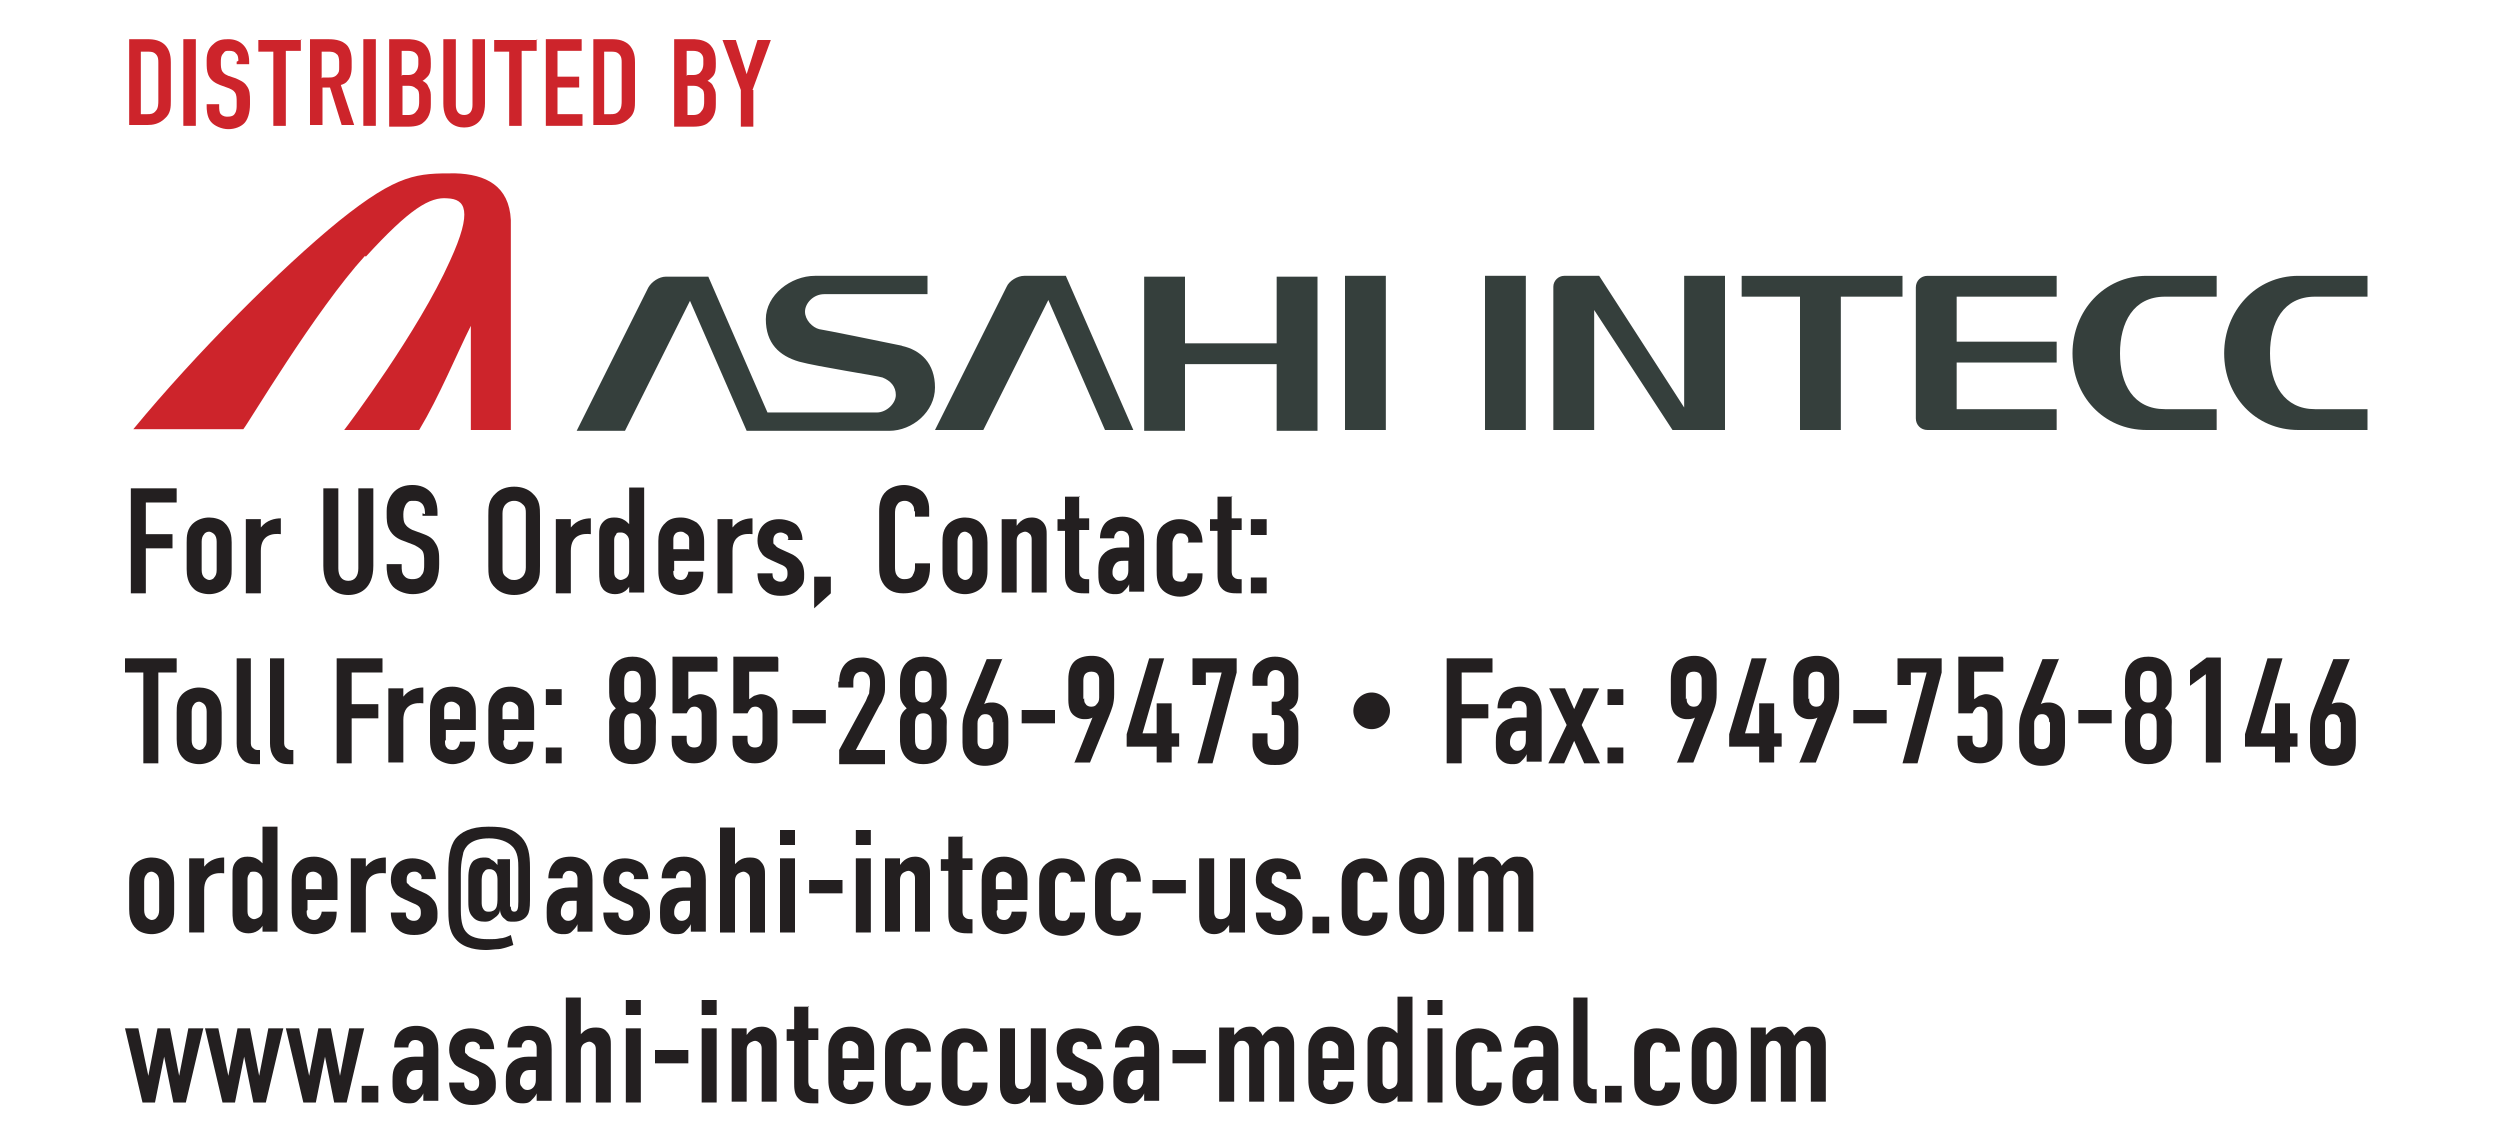 <?xml version="1.0" encoding="UTF-8"?><svg xmlns="http://www.w3.org/2000/svg" width="300" height="136" viewBox="0 0 300 136"><defs><style>.uuid-560ce1c8-3c4a-4134-9d47-3db314f1790f{fill:#231f20;}.uuid-8242d9dc-0d15-4574-bb27-8855852baba5{fill:#cd242b;}.uuid-7bec9f0d-7604-4815-bc5c-1ffe7e8becbe{fill:#353f3c;}</style></defs><g id="uuid-bf3c5717-e3bf-4b51-b51a-67232b8fe3b0"><path class="uuid-560ce1c8-3c4a-4134-9d47-3db314f1790f" d="M21.2,79v1.7h-2.2v10.9h-1.8v-10.9h-2.2v-1.7h6.3Z"/><path class="uuid-560ce1c8-3c4a-4134-9d47-3db314f1790f" d="M21.2,85.5c0-.7,0-1.7.9-2.4.5-.4,1.2-.6,1.8-.6s1.4.2,1.8.6c.8.7.9,1.7.9,2.4v3.2c0,.7,0,1.7-.9,2.4-.5.4-1.2.6-1.8.6s-1.4-.2-1.8-.6c-.8-.7-.9-1.7-.9-2.4v-3.2ZM24.8,85.4c0-.4-.1-.7-.3-.9-.1-.1-.4-.3-.6-.3s-.5.1-.6.3c-.2.2-.3.5-.3.9v3.4c0,.4.1.7.3.9.1.1.4.3.6.3s.5-.1.6-.3c.2-.2.3-.5.3-.9v-3.4Z"/><path class="uuid-560ce1c8-3c4a-4134-9d47-3db314f1790f" d="M30.1,79v10.1c0,.2,0,.5.3.7.2.2.4.2.6.2h.2v1.7h-.5c-.4,0-1.3,0-1.8-.8-.4-.5-.5-1.2-.5-1.7v-10.2h1.8Z"/><path class="uuid-560ce1c8-3c4a-4134-9d47-3db314f1790f" d="M34.1,79v10.1c0,.2,0,.5.3.7.2.2.4.2.6.2h.2v1.7h-.5c-.4,0-1.3,0-1.8-.8-.4-.5-.5-1.2-.5-1.7v-10.2h1.8Z"/><path class="uuid-560ce1c8-3c4a-4134-9d47-3db314f1790f" d="M40.4,79h5.5v1.7h-3.7v3.8h3.2v1.7h-3.2v5.4h-1.8v-12.6Z"/><path class="uuid-560ce1c8-3c4a-4134-9d47-3db314f1790f" d="M48.4,82.6v1h0c.7-.9,1.7-1.1,2.4-1.1v1.9c-.9-.1-2.4,0-2.4,2v5.1h-1.8v-8.9h1.8Z"/><path class="uuid-560ce1c8-3c4a-4134-9d47-3db314f1790f" d="M53.4,88.9c0,.3,0,.6.2.8.1.2.4.3.7.3s.5-.1.7-.4c.1-.2.2-.4.2-.6h1.8c0,.7-.1,1.6-1,2.2-.5.3-1.1.5-1.7.5s-1.6-.3-2.1-.9c-.6-.7-.6-1.6-.6-2.2v-3.4c0-.6.1-1.5.9-2.2.4-.4,1-.6,1.8-.6s1.4.3,1.9.6c.8.7.9,1.6.9,2.3v2.3h-3.6v1.2ZM55.2,86.4v-1.2c0-.2,0-.5-.3-.7-.1-.1-.4-.3-.7-.3s-.6.1-.7.3c-.2.2-.2.5-.2.7v1.1h1.8Z"/><path class="uuid-560ce1c8-3c4a-4134-9d47-3db314f1790f" d="M60.4,88.9c0,.3,0,.6.2.8.1.2.4.3.7.3s.5-.1.7-.4c.1-.2.2-.4.2-.6h1.8c0,.7-.1,1.6-1,2.2-.5.3-1.1.5-1.7.5s-1.6-.3-2.1-.9c-.6-.7-.6-1.6-.6-2.2v-3.4c0-.6.1-1.5.9-2.2.4-.4,1-.6,1.8-.6s1.4.3,1.9.6c.8.7.9,1.6.9,2.3v2.3h-3.6v1.2ZM62.2,86.4v-1.2c0-.2,0-.5-.3-.7-.1-.1-.4-.3-.7-.3s-.6.1-.7.3c-.2.2-.2.5-.2.7v1.1h1.8Z"/><path class="uuid-560ce1c8-3c4a-4134-9d47-3db314f1790f" d="M67.4,82.7v1.9h-1.9v-1.9h1.9ZM67.4,89.7v1.9h-1.9v-1.9h1.9Z"/><path class="uuid-560ce1c8-3c4a-4134-9d47-3db314f1790f" d="M78.7,83.1c0,.7-.1,1.2-.8,1.9,1,.7.8,1.5.8,2.2v1.6c0,.3,0,2.9-2.8,2.9s-2.8-2.6-2.8-2.9v-1.6c0-.8-.1-1.5.8-2.2-.7-.7-.8-1.2-.8-1.9v-1.4c0-.3,0-2.9,2.8-2.9s2.8,2.6,2.8,2.9v1.4ZM76.9,81.9c0-.5,0-1.4-1-1.4s-1,.9-1,1.4v1c0,.5,0,1.4,1,1.4s1-.9,1-1.4v-1ZM76.9,87c0-.5,0-1.4-1-1.4s-1,.9-1,1.4v1.6c0,.5,0,1.4,1,1.4s1-.9,1-1.4v-1.6Z"/><path class="uuid-560ce1c8-3c4a-4134-9d47-3db314f1790f" d="M86.1,79v1.6h-3.5v3.3c.2-.1.4-.3.6-.4.3-.1.6-.2.8-.2.6,0,1.2.3,1.5.6.3.3.5.9.5,1.5v3.4c0,.6,0,1.4-.7,2-.4.4-1,.8-2,.8s-1.5-.3-1.9-.7c-.7-.6-.8-1.4-.8-2v-.6h1.8v.3c0,.3,0,.6.2.8.1.2.4.3.7.3s.6-.1.7-.3c.2-.3.2-.6.2-.8v-2.7c0-.3,0-.6-.2-.8-.2-.2-.4-.3-.6-.3s-.5,0-.7.3c-.1.1-.2.3-.3.5h-1.7v-6.8h5.3Z"/><path class="uuid-560ce1c8-3c4a-4134-9d47-3db314f1790f" d="M93.4,79v1.6h-3.5v3.3c.2-.1.4-.3.6-.4.3-.1.6-.2.8-.2.6,0,1.2.3,1.5.6.3.3.5.9.5,1.5v3.4c0,.6,0,1.4-.7,2-.4.4-1,.8-2,.8s-1.5-.3-1.9-.7c-.7-.6-.8-1.4-.8-2v-.6h1.8v.3c0,.3,0,.6.2.8.1.2.4.3.7.3s.6-.1.7-.3c.2-.3.2-.6.2-.8v-2.7c0-.3,0-.6-.2-.8-.2-.2-.4-.3-.6-.3s-.5,0-.7.3c-.1.1-.2.3-.3.5h-1.7v-6.8h5.3Z"/><path class="uuid-560ce1c8-3c4a-4134-9d47-3db314f1790f" d="M99.1,85.2v1.6h-4v-1.6h4Z"/><path class="uuid-560ce1c8-3c4a-4134-9d47-3db314f1790f" d="M100.7,81.8c0-1.1.4-1.8.8-2.2.6-.6,1.4-.7,2-.7s1.5.2,2.1.9c.4.5.6,1.2.6,2v.7c0,.4,0,.7-.2,1.2-.2.6-.3.7-.5,1l-2.8,5.3h3.5v1.7h-5.5v-1.7l3.2-5.9c.1-.3.3-.7.4-.9,0-.3.1-.8.1-1.1v-.3c0-.4-.1-.7-.3-.9-.1-.1-.3-.3-.7-.3s-.7.2-.8.4c-.2.3-.2.6-.2,1v.5h-1.8v-.7Z"/><path class="uuid-560ce1c8-3c4a-4134-9d47-3db314f1790f" d="M113.6,83.1c0,.7-.1,1.2-.8,1.9,1,.7.8,1.5.8,2.2v1.6c0,.3,0,2.9-2.8,2.9s-2.8-2.6-2.8-2.9v-1.6c0-.8-.1-1.5.8-2.2-.7-.7-.8-1.2-.8-1.9v-1.4c0-.3,0-2.9,2.8-2.9s2.8,2.6,2.8,2.9v1.4ZM111.8,81.9c0-.5,0-1.4-1-1.4s-1,.9-1,1.4v1c0,.5,0,1.4,1,1.4s1-.9,1-1.4v-1ZM111.8,87c0-.5,0-1.4-1-1.4s-1,.9-1,1.4v1.6c0,.5,0,1.4,1,1.4s1-.9,1-1.4v-1.6Z"/><path class="uuid-560ce1c8-3c4a-4134-9d47-3db314f1790f" d="M120.3,79l-2.2,5.5c.3-.2.7-.2,1-.2.5,0,1,.2,1.4.6.2.2.5.7.5,1.7v2.5c0,1-.3,1.7-.7,2.1s-1.3.7-2.1.7-1.4-.2-1.9-.7c-.7-.7-.8-1.4-.8-2.1v-1.8c0-1.2.3-1.8.6-2.6l2.3-5.6h1.9ZM119.1,86.7c0-.3,0-.5-.2-.7-.1-.2-.4-.3-.6-.3s-.5,0-.7.3c-.2.2-.3.4-.3.8v2.1c0,.2,0,.5.2.7,0,.1.3.3.7.3s.6-.1.8-.3c.2-.3.2-.6.2-.9v-2.1Z"/><path class="uuid-560ce1c8-3c4a-4134-9d47-3db314f1790f" d="M126.6,85.2v1.6h-4v-1.6h4Z"/><path class="uuid-560ce1c8-3c4a-4134-9d47-3db314f1790f" d="M128.9,91.6l2.2-5.5c-.3.2-.7.2-1,.2-.5,0-1-.2-1.4-.6-.2-.2-.5-.7-.5-1.7v-2.5c0-1,.3-1.7.7-2.1.5-.5,1.3-.7,2.1-.7s1.4.2,1.9.7c.7.7.8,1.4.8,2.1v1.8c0,1.2-.3,1.8-.6,2.6l-2.3,5.6h-1.9ZM130.1,83.8c0,.3,0,.5.2.7.1.2.4.3.6.3s.5,0,.7-.3c.2-.2.3-.4.3-.8v-2.1c0-.2,0-.5-.2-.7,0-.1-.3-.3-.7-.3s-.6.1-.8.3c-.2.3-.2.6-.2.9v2.1Z"/><path class="uuid-560ce1c8-3c4a-4134-9d47-3db314f1790f" d="M139.7,79l-2.6,9h1.7v-3.6h1.8v3.6h.9v1.6h-.9v1.9h-1.8v-1.9h-3.6v-1.5l2.7-9.1h1.8Z"/><path class="uuid-560ce1c8-3c4a-4134-9d47-3db314f1790f" d="M148.4,79v1.7l-2.9,10.9h-1.8l2.9-10.9h-1.9v1.5h-1.6v-3.2h5.4Z"/><path class="uuid-560ce1c8-3c4a-4134-9d47-3db314f1790f" d="M150.3,81.4c0-.5,0-1.4.9-2,.5-.4,1.1-.6,1.8-.6s1.4.2,1.9.6c.4.4.9,1,.9,2.1v1.8c0,.6-.1,1.5-1.1,1.9,1,.4,1.1,1.5,1.1,2.3v1.2c0,1,0,1.7-.7,2.4s-1.4.7-2.1.7-1.4,0-2-.7c-.4-.4-.7-1-.7-1.8v-1.3h1.8v.8c0,.3,0,.6.2.9.1.2.4.3.8.3s1-.2,1-1.1v-1.9c0-.3,0-.6-.3-.9-.2-.3-.5-.3-.8-.3h-.4v-1.6h.4c.3,0,.5,0,.8-.3.3-.3.3-.6.3-.8v-1.6c0-.3-.1-.6-.3-.8-.1-.1-.4-.3-.7-.3s-.5.1-.7.3c-.2.3-.3.6-.3.9v.7h-1.8v-1.1Z"/><path class="uuid-560ce1c8-3c4a-4134-9d47-3db314f1790f" d="M164.6,83.1c1.2,0,2.2,1,2.2,2.2s-1,2.2-2.2,2.2-2.2-1-2.2-2.2,1-2.2,2.2-2.2Z"/><path class="uuid-560ce1c8-3c4a-4134-9d47-3db314f1790f" d="M173.6,79h5.5v1.7h-3.7v3.8h3.2v1.7h-3.2v5.4h-1.8v-12.6Z"/><path class="uuid-560ce1c8-3c4a-4134-9d47-3db314f1790f" d="M183.1,90.7h0c-.1.2-.4.5-.6.7-.3.3-.7.3-1,.3s-.9,0-1.4-.5c-.6-.5-.6-1.3-.6-2.1s0-1.6.6-2.2c.6-.7,1.6-.8,2.1-.8s.5,0,1,0v-.9c0-.3,0-.5-.2-.8-.2-.2-.5-.3-.7-.3s-.5,0-.7.3c-.1.1-.2.3-.2.6h-1.7c0-.8.3-1.5.7-1.9.5-.4,1.2-.7,2-.7s1.5.3,1.9.7c.6.6.7,1.5.7,2.1v6.2h-1.8v-.9ZM183.1,87.7c-.2,0-.4,0-.6,0-.3,0-.7,0-1,.4-.2.3-.3.6-.3.9s0,.5.2.7c.2.3.4.4.7.4.5,0,1-.4,1-1.2v-1.3Z"/><path class="uuid-560ce1c8-3c4a-4134-9d47-3db314f1790f" d="M188,87l-2.1-4.4h1.9l1.1,2.5,1.1-2.5h1.9l-2.1,4.4,2.2,4.6h-1.9l-1.2-2.7-1.2,2.7h-1.9l2.2-4.6Z"/><path class="uuid-560ce1c8-3c4a-4134-9d47-3db314f1790f" d="M194.8,82.7v1.9h-1.9v-1.9h1.9ZM194.8,89.7v1.9h-1.9v-1.9h1.9Z"/><path class="uuid-560ce1c8-3c4a-4134-9d47-3db314f1790f" d="M201.2,91.6l2.2-5.5c-.3.2-.7.2-1,.2-.5,0-1-.2-1.4-.6-.2-.2-.5-.7-.5-1.7v-2.5c0-1,.3-1.7.7-2.1s1.3-.7,2.1-.7,1.4.2,1.9.7c.7.7.8,1.4.8,2.1v1.8c0,1.2-.3,1.8-.6,2.6l-2.2,5.6h-1.9ZM202.4,83.8c0,.3,0,.5.2.7.1.2.4.3.6.3s.5,0,.7-.3.3-.4.3-.8v-2.1c0-.2,0-.5-.2-.7,0-.1-.3-.3-.7-.3s-.6.1-.8.3c-.2.3-.2.6-.2.9v2.1Z"/><path class="uuid-560ce1c8-3c4a-4134-9d47-3db314f1790f" d="M212,79l-2.6,9h1.7v-3.6h1.8v3.6h.9v1.6h-.9v1.9h-1.8v-1.9h-3.6v-1.5l2.7-9.1h1.8Z"/><path class="uuid-560ce1c8-3c4a-4134-9d47-3db314f1790f" d="M215.9,91.6l2.2-5.5c-.3.2-.7.2-1,.2-.5,0-1-.2-1.4-.6-.2-.2-.5-.7-.5-1.7v-2.5c0-1,.3-1.7.7-2.1s1.3-.7,2.1-.7,1.4.2,1.9.7c.7.7.8,1.4.8,2.1v1.8c0,1.2-.3,1.8-.6,2.6l-2.2,5.6h-1.9ZM217.1,83.8c0,.3,0,.5.2.7.1.2.4.3.6.3s.5,0,.7-.3.3-.4.3-.8v-2.1c0-.2,0-.5-.2-.7,0-.1-.3-.3-.7-.3s-.6.1-.8.3c-.2.3-.2.6-.2.9v2.1Z"/><path class="uuid-560ce1c8-3c4a-4134-9d47-3db314f1790f" d="M226.4,85.2v1.6h-4v-1.6h4Z"/><path class="uuid-560ce1c8-3c4a-4134-9d47-3db314f1790f" d="M233,79v1.7l-2.9,10.9h-1.8l2.9-10.9h-1.9v1.5h-1.6v-3.2h5.4Z"/><path class="uuid-560ce1c8-3c4a-4134-9d47-3db314f1790f" d="M240.4,79v1.6h-3.5v3.3c.2-.1.4-.3.6-.4.3-.1.6-.2.8-.2.6,0,1.2.3,1.5.6.3.3.5.9.5,1.5v3.4c0,.6,0,1.4-.7,2-.4.4-1,.8-2,.8s-1.5-.3-1.9-.7c-.7-.6-.8-1.4-.8-2v-.6h1.8v.3c0,.3,0,.6.2.8.1.2.4.3.7.3s.6-.1.7-.3c.2-.3.2-.6.2-.8v-2.7c0-.3,0-.6-.2-.8-.2-.2-.4-.3-.6-.3s-.5,0-.7.3c-.1.1-.2.3-.3.5h-1.7v-6.8h5.3Z"/><path class="uuid-560ce1c8-3c4a-4134-9d47-3db314f1790f" d="M247.1,79l-2.2,5.5c.3-.2.7-.2,1-.2.5,0,1,.2,1.4.6.2.2.5.7.5,1.7v2.5c0,1-.3,1.7-.7,2.1-.5.5-1.3.7-2.1.7s-1.4-.2-1.9-.7c-.7-.7-.8-1.4-.8-2.1v-1.8c0-1.2.3-1.8.6-2.6l2.2-5.6h1.9ZM245.9,86.7c0-.3,0-.5-.2-.7-.1-.2-.4-.3-.6-.3s-.5,0-.7.3-.3.4-.3.8v2.1c0,.2,0,.5.2.7,0,.1.3.3.7.3s.6-.1.8-.3c.2-.3.2-.6.2-.9v-2.1Z"/><path class="uuid-560ce1c8-3c4a-4134-9d47-3db314f1790f" d="M253.4,85.2v1.6h-4v-1.6h4Z"/><path class="uuid-560ce1c8-3c4a-4134-9d47-3db314f1790f" d="M260.6,83.1c0,.7-.1,1.2-.8,1.9,1,.7.8,1.5.8,2.2v1.6c0,.3,0,2.9-2.8,2.9s-2.8-2.6-2.8-2.9v-1.6c0-.8-.1-1.5.8-2.2-.7-.7-.8-1.2-.8-1.9v-1.4c0-.3,0-2.9,2.8-2.9s2.8,2.6,2.8,2.9v1.4ZM258.8,81.9c0-.5,0-1.4-1-1.4s-1,.9-1,1.4v1c0,.5,0,1.4,1,1.4s1-.9,1-1.4v-1ZM258.8,87c0-.5,0-1.4-1-1.4s-1,.9-1,1.4v1.6c0,.5,0,1.4,1,1.4s1-.9,1-1.4v-1.6Z"/><path class="uuid-560ce1c8-3c4a-4134-9d47-3db314f1790f" d="M264.7,80.9l-1.9,1.4v-1.9l2-1.5h1.7v12.6h-1.8v-10.7Z"/><path class="uuid-560ce1c8-3c4a-4134-9d47-3db314f1790f" d="M273.9,79l-2.6,9h1.7v-3.6h1.8v3.6h.9v1.6h-.9v1.9h-1.8v-1.9h-3.6v-1.5l2.7-9.1h1.8Z"/><path class="uuid-560ce1c8-3c4a-4134-9d47-3db314f1790f" d="M282,79l-2.2,5.5c.3-.2.7-.2,1-.2.5,0,1,.2,1.4.6.2.2.5.7.5,1.7v2.5c0,1-.3,1.7-.7,2.1-.5.5-1.3.7-2.1.7s-1.4-.2-1.9-.7c-.7-.7-.8-1.4-.8-2.1v-1.8c0-1.2.3-1.8.6-2.6l2.2-5.6h1.9ZM280.8,86.7c0-.3,0-.5-.2-.7-.1-.2-.4-.3-.6-.3s-.5,0-.7.3-.3.4-.3.8v2.1c0,.2,0,.5.2.7,0,.1.3.3.7.3s.6-.1.8-.3c.2-.3.2-.6.2-.9v-2.1Z"/><path class="uuid-560ce1c8-3c4a-4134-9d47-3db314f1790f" d="M15.5,105.9c0-.7,0-1.7.9-2.4.5-.4,1.2-.6,1.8-.6s1.4.2,1.8.6c.8.7.9,1.7.9,2.4v3.2c0,.7,0,1.7-.9,2.4-.5.4-1.2.6-1.8.6s-1.4-.2-1.8-.6c-.8-.7-.9-1.7-.9-2.4v-3.2ZM19.1,105.8c0-.4-.1-.7-.3-.9-.1-.1-.4-.3-.6-.3s-.5.1-.6.3c-.2.2-.3.5-.3.9v3.4c0,.4.1.7.3.9.1.1.4.3.6.3s.5-.1.6-.3c.2-.2.3-.5.3-.9v-3.4Z"/><path class="uuid-560ce1c8-3c4a-4134-9d47-3db314f1790f" d="M24.5,103v1h0c.7-.9,1.7-1.1,2.4-1.1v1.9c-.9-.1-2.4,0-2.4,2v5.1h-1.8v-8.9h1.8Z"/><path class="uuid-560ce1c8-3c4a-4134-9d47-3db314f1790f" d="M31.5,111.1h0c-.1.2-.4.5-.6.6-.3.2-.7.3-1.1.3-.9,0-1.4-.5-1.5-.7-.4-.5-.4-1.3-.4-1.9v-4.6c0-.4,0-1,.5-1.5.4-.4.8-.5,1.3-.5s.9.1,1.2.3c.2.1.4.3.6.5v-4.4h1.8v12.6h-1.8v-.8ZM31.5,105.8c0-.3,0-.6-.3-.9-.1-.1-.3-.3-.7-.3s-.5,0-.6.3c-.2.2-.2.5-.2.7v3.6c0,.3,0,.6.2.8.2.2.4.3.6.3s.6-.2.7-.3c.3-.3.3-.6.3-.9v-3.3Z"/><path class="uuid-560ce1c8-3c4a-4134-9d47-3db314f1790f" d="M36.8,109.3c0,.3,0,.6.2.8.1.2.4.3.7.3s.5-.1.7-.4c.1-.2.2-.4.2-.6h1.8c0,.7-.1,1.6-1,2.2-.5.3-1.1.5-1.7.5s-1.6-.3-2.1-.9c-.6-.7-.6-1.6-.6-2.2v-3.4c0-.6.1-1.5.9-2.2.4-.4,1-.6,1.8-.6s1.4.3,1.9.6c.8.7.9,1.6.9,2.3v2.3h-3.6v1.2ZM38.6,106.8v-1.2c0-.2,0-.5-.3-.7-.1-.1-.4-.3-.7-.3s-.6.1-.7.3c-.2.2-.2.5-.2.7v1.1h1.8Z"/><path class="uuid-560ce1c8-3c4a-4134-9d47-3db314f1790f" d="M43.9,103v1h0c.7-.9,1.7-1.1,2.4-1.1v1.9c-.9-.1-2.4,0-2.4,2v5.1h-1.8v-8.9h1.8Z"/><path class="uuid-560ce1c8-3c4a-4134-9d47-3db314f1790f" d="M50.6,105.4c0-.3-.1-.5-.3-.6-.2-.2-.4-.2-.6-.2-.5,0-.9.3-.9.9s0,.4.2.6c.2.3.5.4.7.5l1.1.5c.5.2.9.5,1.2.9.3.3.5.9.5,1.6s0,1.2-.6,1.7c-.4.5-1,.9-2.2.9s-1.7-.4-2.1-.8c-.5-.5-.7-1.2-.7-1.9h1.8c0,.2,0,.5.2.7.2.2.5.3.7.3s.5,0,.7-.3c.2-.2.2-.5.2-.7,0-.5-.1-.8-.9-1.1l-1.1-.5c-.7-.3-1-.6-1.1-.8-.4-.5-.5-1.1-.5-1.5,0-.9.3-1.5.7-1.9.4-.4,1-.7,1.9-.7s1.8.4,2.1.7c.4.4.7,1.1.7,1.8h-1.8Z"/><path class="uuid-560ce1c8-3c4a-4134-9d47-3db314f1790f" d="M61.3,108.8c0,.2,0,.6.4.6s.5-.3.5-1.2v-4c0-.8,0-2-.8-2.7-.5-.5-1.5-.9-2.7-.9-2.3,0-2.9,1.1-3.1,1.7,0,.2-.3.9-.3,2.5v4.4c0,1.6.3,2.3.7,2.7.7.8,2.1.8,2.7.8s.8,0,1.3-.1c.4,0,.9-.2,1.3-.4l.3,1.2c-.8.3-1.5.5-1.8.5-.4,0-1,.1-1.4.1-.9,0-2.7-.1-3.7-1.3-.9-1-.9-2.5-.9-3.7v-4.3c0-1.5.1-3.1.9-4.1.6-.7,1.7-1.4,3.9-1.4s3,.3,4,1.3c.8.9,1,2,1,3.6v3.9c0,1-.1,1.5-.3,1.8-.3.5-.9.8-1.6.8s-.8,0-1.1-.3c-.3-.2-.6-.6-.6-1.2,0,.5-.3.8-.6,1-.4.3-.6.5-1.2.5s-1.1-.1-1.5-.6c-.5-.5-.5-1.3-.5-1.9v-2.5c0-.7,0-1.7.6-2.3.3-.2.7-.4,1.2-.4s.7,0,1,.3c.3.1.5.4.7.6v-.7h1.5v5.7ZM57.8,108.2c0,.3,0,.6.2.9.2.3.4.3.7.3.4,0,.7-.2.8-.4.2-.3.2-.9.2-1.4v-1.9c0-.3,0-.7-.2-1-.1-.2-.4-.4-.7-.4s-.5,0-.7.3c-.3.3-.3.9-.3,1.1v2.4Z"/><path class="uuid-560ce1c8-3c4a-4134-9d47-3db314f1790f" d="M69.2,111.1h0c-.1.2-.4.5-.6.7-.3.3-.7.3-1,.3s-.9,0-1.4-.5c-.6-.5-.6-1.3-.6-2.1s0-1.6.6-2.2c.6-.7,1.6-.8,2.1-.8s.5,0,1,0v-.9c0-.3,0-.5-.2-.8-.2-.2-.5-.3-.7-.3s-.5,0-.7.3c-.1.1-.2.3-.2.6h-1.7c0-.8.3-1.5.7-1.9.4-.5,1.2-.7,2-.7s1.5.3,1.9.7c.6.6.7,1.5.7,2.1v6.2h-1.8v-.9ZM69.2,108.1c-.2,0-.4,0-.6,0-.3,0-.7,0-1,.4-.2.3-.3.6-.3.9s0,.5.2.7c.2.3.4.4.7.4.5,0,1-.4,1-1.2v-1.3Z"/><path class="uuid-560ce1c8-3c4a-4134-9d47-3db314f1790f" d="M76.1,105.4c0-.3-.1-.5-.3-.6-.2-.2-.4-.2-.6-.2-.5,0-.9.3-.9.9s0,.4.2.6c.2.3.5.4.7.5l1.1.5c.5.2.9.5,1.2.9.3.3.5.9.5,1.6s0,1.2-.6,1.7c-.4.5-1,.9-2.2.9s-1.7-.4-2.1-.8c-.5-.5-.7-1.2-.7-1.9h1.8c0,.2,0,.5.2.7.2.2.5.3.7.3s.5,0,.7-.3c.2-.2.2-.5.2-.7,0-.5-.1-.8-.9-1.1l-1.1-.5c-.7-.3-1-.6-1.1-.8-.4-.5-.5-1.1-.5-1.5,0-.9.3-1.5.7-1.9.4-.4,1-.7,1.9-.7s1.8.4,2.1.7c.4.4.7,1.1.7,1.8h-1.8Z"/><path class="uuid-560ce1c8-3c4a-4134-9d47-3db314f1790f" d="M82.8,111.1h0c-.1.2-.4.5-.6.7-.3.3-.7.3-1,.3s-.9,0-1.4-.5c-.6-.5-.6-1.3-.6-2.1s0-1.6.6-2.2c.6-.7,1.6-.8,2.1-.8s.5,0,1,0v-.9c0-.3,0-.5-.2-.8-.2-.2-.5-.3-.7-.3s-.5,0-.7.3c-.1.1-.2.3-.2.6h-1.7c0-.8.3-1.5.7-1.9.4-.5,1.2-.7,2-.7s1.5.3,1.9.7c.6.6.7,1.5.7,2.1v6.2h-1.8v-.9ZM82.8,108.1c-.2,0-.4,0-.6,0-.3,0-.7,0-1,.4-.2.3-.3.6-.3.9s0,.5.2.7c.2.3.4.4.7.4.5,0,1-.4,1-1.2v-1.3Z"/><path class="uuid-560ce1c8-3c4a-4134-9d47-3db314f1790f" d="M86.4,99.3h1.8v4.4c.2-.2.4-.4.6-.5.3-.2.7-.3,1.2-.3s1,.1,1.3.5c.5.5.5,1.1.5,1.5v7h-1.8v-6.3c0-.2,0-.5-.2-.7-.2-.2-.4-.3-.6-.3s-.6.2-.7.3c-.3.3-.3.6-.3.9v6.1h-1.8v-12.6Z"/><path class="uuid-560ce1c8-3c4a-4134-9d47-3db314f1790f" d="M95.4,99.6v1.8h-1.8v-1.8h1.8ZM93.6,103h1.8v8.9h-1.8v-8.9Z"/><path class="uuid-560ce1c8-3c4a-4134-9d47-3db314f1790f" d="M101.1,105.6v1.6h-4v-1.6h4Z"/><path class="uuid-560ce1c8-3c4a-4134-9d47-3db314f1790f" d="M104.5,99.6v1.8h-1.8v-1.8h1.8ZM102.7,103h1.8v8.9h-1.8v-8.9Z"/><path class="uuid-560ce1c8-3c4a-4134-9d47-3db314f1790f" d="M106.2,103h1.8v.8c.6-.9,1.4-1,1.8-1,.6,0,1,.2,1.3.5.5.5.5,1.1.5,1.5v7h-1.8v-6.3c0-.2,0-.5-.2-.7-.2-.2-.4-.3-.6-.3s-.6.2-.7.3c-.3.3-.3.6-.3.9v6.1h-1.8v-8.9Z"/><path class="uuid-560ce1c8-3c4a-4134-9d47-3db314f1790f" d="M115.5,100.3v2.7h1.2v1.4h-1.2v4.9c0,.2,0,.6.3.8.2.2.5.2.7.2h.2v1.7h-.5c-.5,0-1.4,0-1.9-.6-.5-.5-.5-1.3-.5-1.8v-5.1h-.9v-1.4h.9v-2.7h1.8Z"/><path class="uuid-560ce1c8-3c4a-4134-9d47-3db314f1790f" d="M119.6,109.3c0,.3,0,.6.2.8.1.2.4.3.7.3s.5-.1.7-.4c.1-.2.2-.4.2-.6h1.8c0,.7-.1,1.6-1,2.2-.5.3-1.1.5-1.7.5s-1.6-.3-2.1-.9c-.6-.7-.6-1.6-.6-2.2v-3.4c0-.6.1-1.5.9-2.2.4-.4,1-.6,1.8-.6s1.4.3,1.9.6c.8.7.9,1.6.9,2.3v2.3h-3.6v1.2ZM121.4,106.8v-1.2c0-.2,0-.5-.3-.7-.1-.1-.4-.3-.7-.3s-.6.1-.7.3c-.2.2-.2.5-.2.7v1.1h1.8Z"/><path class="uuid-560ce1c8-3c4a-4134-9d47-3db314f1790f" d="M128.5,105.7h0c0-.3,0-.5-.2-.7-.1-.2-.4-.3-.7-.3s-.5,0-.7.3c-.2.3-.3.6-.3.9v3.5c0,.3,0,.6.2.8,0,.1.3.3.7.3s.5,0,.7-.3c.2-.2.2-.6.2-.7h0s1.8,0,1.8,0v.2c0,1.1-.5,1.7-.9,2-.4.3-1,.6-1.8.6s-1.6-.3-2.1-.8c-.7-.7-.7-1.6-.7-2.4v-3.1c0-.7,0-1.6.8-2.3.4-.3,1-.7,1.9-.7s1.6.3,2.1.8c.5.5.7,1.3.7,2h0c0,0-1.8,0-1.8,0Z"/><path class="uuid-560ce1c8-3c4a-4134-9d47-3db314f1790f" d="M135.2,105.7h0c0-.3,0-.5-.2-.7-.1-.2-.4-.3-.7-.3s-.5,0-.7.3c-.2.3-.3.6-.3.9v3.5c0,.3,0,.6.2.8,0,.1.3.3.7.3s.5,0,.7-.3c.2-.2.2-.6.2-.7h0s1.8,0,1.8,0v.2c0,1.1-.5,1.7-.9,2-.4.3-1,.6-1.8.6s-1.6-.3-2.1-.8c-.7-.7-.7-1.6-.7-2.4v-3.1c0-.7,0-1.6.8-2.3.4-.3,1-.7,1.9-.7s1.6.3,2.1.8c.5.5.7,1.3.7,2h0c0,0-1.8,0-1.8,0Z"/><path class="uuid-560ce1c8-3c4a-4134-9d47-3db314f1790f" d="M142.3,105.6v1.6h-4v-1.6h4Z"/><path class="uuid-560ce1c8-3c4a-4134-9d47-3db314f1790f" d="M149.3,111.9h-1.8v-.9c0,0-.3.4-.6.7-.4.3-.8.4-1.2.4-.8,0-1.2-.4-1.4-.7-.3-.4-.4-.9-.4-1.4v-7h1.8v6.3c0,.3,0,.5.2.8.1.1.3.2.6.2s.6-.1.8-.3c.3-.3.3-.6.3-.9v-6.1h1.8v8.9Z"/><path class="uuid-560ce1c8-3c4a-4134-9d47-3db314f1790f" d="M154.4,105.4c0-.3-.1-.5-.3-.6s-.4-.2-.6-.2c-.5,0-.9.3-.9.9s0,.4.2.6c.2.3.5.4.7.5l1.1.5c.5.2.9.5,1.2.9.3.3.5.9.5,1.6s0,1.2-.6,1.7c-.4.5-1,.9-2.2.9s-1.7-.4-2.1-.8c-.5-.5-.7-1.2-.7-1.9h1.8c0,.2,0,.5.2.7.2.2.5.3.7.3s.5,0,.7-.3c.2-.2.2-.5.2-.7,0-.5-.1-.8-.9-1.1l-1.1-.5c-.7-.3-1-.6-1.1-.8-.4-.5-.5-1.1-.5-1.5,0-.9.3-1.5.7-1.9.4-.4,1-.7,1.9-.7s1.8.4,2.1.7c.4.4.7,1.1.7,1.8h-1.8Z"/><path class="uuid-560ce1c8-3c4a-4134-9d47-3db314f1790f" d="M159.5,110v2h-2v-2h2Z"/><path class="uuid-560ce1c8-3c4a-4134-9d47-3db314f1790f" d="M164.8,105.7h0c0-.3,0-.5-.2-.7-.1-.2-.4-.3-.7-.3s-.5,0-.7.3-.3.6-.3.9v3.5c0,.3,0,.6.2.8,0,.1.3.3.7.3s.5,0,.7-.3c.2-.2.2-.6.2-.7h0s1.8,0,1.8,0v.2c0,1.1-.5,1.7-.9,2-.4.3-1,.6-1.8.6s-1.6-.3-2.1-.8c-.7-.7-.7-1.6-.7-2.4v-3.1c0-.7,0-1.6.8-2.3.4-.3,1-.7,1.9-.7s1.6.3,2.1.8c.5.5.7,1.3.7,2h0c0,0-1.8,0-1.8,0Z"/><path class="uuid-560ce1c8-3c4a-4134-9d47-3db314f1790f" d="M167.9,105.9c0-.7,0-1.7.9-2.4.5-.4,1.2-.6,1.8-.6s1.4.2,1.8.6c.8.7.9,1.7.9,2.4v3.2c0,.7,0,1.7-.9,2.4-.5.4-1.2.6-1.8.6s-1.4-.2-1.8-.6c-.8-.7-.9-1.7-.9-2.4v-3.2ZM171.5,105.8c0-.4-.1-.7-.3-.9-.1-.1-.4-.3-.6-.3s-.5.1-.6.3c-.2.2-.3.5-.3.9v3.4c0,.4.1.7.3.9.1.1.4.3.6.3s.5-.1.6-.3c.2-.2.3-.5.3-.9v-3.4Z"/><path class="uuid-560ce1c8-3c4a-4134-9d47-3db314f1790f" d="M176.8,103v.8c.2-.2.4-.4.6-.6.3-.2.7-.4,1.2-.4s.7,0,1,.3c.3.2.5.5.6.8.2-.3.5-.6.8-.8.3-.2.6-.3,1-.3.6,0,1.2,0,1.6.7.4.5.4,1.1.4,1.5v6.8h-1.8v-6.3c0-.2,0-.5-.2-.7-.2-.2-.4-.3-.6-.3s-.5,0-.7.3c-.3.3-.3.6-.3.9v6.1h-1.8v-6.3c0-.2,0-.5-.2-.7-.2-.2-.3-.3-.6-.3s-.5,0-.7.3c-.3.3-.3.6-.3.9v6.1h-1.8v-8.9h1.8Z"/><path class="uuid-560ce1c8-3c4a-4134-9d47-3db314f1790f" d="M15.7,58.6h5.5v1.7h-3.7v3.8h3.2v1.7h-3.2v5.4h-1.8v-12.6Z"/><path class="uuid-560ce1c8-3c4a-4134-9d47-3db314f1790f" d="M22.4,65.1c0-.7,0-1.7.9-2.4.5-.4,1.2-.6,1.8-.6s1.4.2,1.8.6c.8.7.9,1.7.9,2.4v3.2c0,.7,0,1.7-.9,2.4-.5.4-1.2.6-1.8.6s-1.4-.2-1.8-.6c-.8-.7-.9-1.7-.9-2.4v-3.2ZM26,65c0-.4-.1-.7-.3-.9-.1-.1-.4-.3-.6-.3s-.5.1-.6.3c-.2.2-.3.5-.3.9v3.4c0,.4.1.7.3.9.1.1.4.3.6.3s.5-.1.6-.3c.2-.2.3-.5.3-.9v-3.4Z"/><path class="uuid-560ce1c8-3c4a-4134-9d47-3db314f1790f" d="M31.3,62.3v1h0c.7-.9,1.7-1.1,2.4-1.1v1.9c-.9-.1-2.4,0-2.4,2v5.1h-1.8v-8.9h1.8Z"/><path class="uuid-560ce1c8-3c4a-4134-9d47-3db314f1790f" d="M40.6,58.6v9.6c0,.9.4,1.5,1.2,1.5s1.2-.6,1.2-1.5v-9.6h1.8v9.3c0,2.8-1.7,3.5-3,3.5s-3-.7-3-3.5v-9.3h1.8Z"/><path class="uuid-560ce1c8-3c4a-4134-9d47-3db314f1790f" d="M51,61.7c0-.3,0-.8-.3-1.2-.2-.2-.4-.4-1-.4s-.6,0-.9.3c-.3.4-.4.9-.4,1.3s0,1,.3,1.3c.2.3.6.5.8.6l1.1.4c.5.2,1.2.4,1.6,1.1.5.7.5,1.4.5,2.2v.4c0,1.3-.3,2.3-.9,2.8-.5.5-1.3.8-2.3.8s-2.1-.5-2.5-1.1c-.6-.8-.6-2-.6-2.1v-.4h1.8v.3c0,.3,0,.8.3,1.1.3.4.8.4,1,.4.7,0,1-.3,1.1-.5.3-.3.3-.9.3-1.2v-.5c0-.4,0-1-.3-1.3s-.7-.5-.9-.6l-1.3-.5c-.6-.2-1.3-.6-1.7-1.4-.3-.6-.3-1.2-.3-1.8v-.4c0-1,.4-1.8.9-2.3.6-.6,1.4-.8,2.2-.8,1.8,0,3,1.2,3,3.3v.4h-1.8v-.3Z"/><path class="uuid-560ce1c8-3c4a-4134-9d47-3db314f1790f" d="M58.6,61.9c0-1,0-1.9.9-2.7.5-.5,1.3-.8,2.2-.8s1.7.3,2.2.8c.9.8.9,1.7.9,2.7v6c0,1,0,1.9-.9,2.7-.5.5-1.3.8-2.2.8s-1.7-.3-2.2-.8c-.9-.8-.9-1.7-.9-2.7v-6ZM63.1,61.6c0-.4,0-.8-.4-1.1-.2-.2-.5-.4-1-.4s-.8.2-1,.4c-.3.3-.4.7-.4,1.1v6.5c0,.4,0,.8.4,1.1s.5.4,1,.4.8-.2,1-.4c.3-.3.4-.7.4-1.1v-6.5Z"/><path class="uuid-560ce1c8-3c4a-4134-9d47-3db314f1790f" d="M68.5,62.3v1h0c.7-.9,1.7-1.1,2.4-1.1v1.9c-.9-.1-2.4,0-2.4,2v5.1h-1.8v-8.9h1.8Z"/><path class="uuid-560ce1c8-3c4a-4134-9d47-3db314f1790f" d="M75.5,70.4h0c-.1.2-.4.5-.6.6-.3.2-.7.3-1.1.3-.9,0-1.4-.5-1.5-.7-.4-.5-.4-1.3-.4-1.9v-4.6c0-.4,0-1,.5-1.5.4-.4.8-.5,1.3-.5s.9.1,1.2.3c.2.1.4.3.6.5v-4.4h1.8v12.6h-1.8v-.8ZM75.5,65.1c0-.3,0-.6-.3-.9-.1-.1-.3-.3-.7-.3s-.5,0-.6.3c-.2.2-.2.5-.2.7v3.6c0,.3,0,.6.2.8.2.2.4.3.6.3s.6-.2.7-.3c.3-.3.3-.6.3-.9v-3.3Z"/><path class="uuid-560ce1c8-3c4a-4134-9d47-3db314f1790f" d="M80.8,68.5c0,.3,0,.6.2.8.1.2.4.3.7.3s.5-.1.7-.4c.1-.2.2-.4.2-.6h1.8c0,.7-.1,1.6-1,2.3-.5.3-1.1.5-1.7.5s-1.6-.3-2.1-.9c-.6-.7-.6-1.6-.6-2.2v-3.4c0-.6.1-1.5.9-2.2.4-.4,1-.6,1.8-.6s1.4.3,1.9.6c.8.7.9,1.6.9,2.3v2.3h-3.6v1.2ZM82.7,66v-1.2c0-.2,0-.5-.3-.7s-.4-.3-.7-.3-.6.1-.7.3c-.2.2-.2.5-.2.7v1.1h1.8Z"/><path class="uuid-560ce1c8-3c4a-4134-9d47-3db314f1790f" d="M87.9,62.3v1h0c.7-.9,1.7-1.1,2.4-1.1v1.9c-.9-.1-2.4,0-2.4,2v5.1h-1.8v-8.9h1.8Z"/><path class="uuid-560ce1c8-3c4a-4134-9d47-3db314f1790f" d="M94.6,64.7c0-.3-.1-.5-.3-.6s-.4-.2-.6-.2c-.5,0-.9.3-.9.9s0,.4.2.6c.2.3.5.4.7.5l1.1.5c.5.2.9.5,1.2.9.3.3.5.9.5,1.6s0,1.2-.6,1.7c-.4.5-1,.9-2.2.9s-1.7-.4-2.1-.8c-.5-.5-.7-1.2-.7-1.9h1.8c0,.2,0,.5.2.7.2.2.5.3.7.3s.5,0,.7-.3c.2-.2.2-.5.2-.7,0-.5-.1-.8-.9-1.1l-1.1-.5c-.7-.3-1-.6-1.1-.8-.4-.5-.5-1.1-.5-1.5,0-.9.3-1.5.7-1.9.4-.4,1-.7,1.9-.7s1.8.4,2.1.7c.4.4.7,1.1.7,1.8h-1.8Z"/><path class="uuid-560ce1c8-3c4a-4134-9d47-3db314f1790f" d="M99.7,69.2v2l-2,1.8v-3.8h2Z"/><path class="uuid-560ce1c8-3c4a-4134-9d47-3db314f1790f" d="M109.7,61.4c0-.3,0-.6-.2-.8,0-.1-.4-.5-.9-.5s-.8.2-.9.4c-.3.4-.3.8-.3,1.2v6.2c0,.4,0,.8.2,1.1.1.2.4.5.9.5s.8-.1,1-.4c0-.1.3-.4.3-1v-.5h1.8v.5c0,1.2-.4,2-.8,2.3-.4.4-1.1.8-2.4.8s-1.9-.5-2.3-1c-.6-.8-.6-1.6-.6-2.3v-6.5c0-.8.1-1.8.9-2.5.6-.5,1.4-.7,2.1-.7s1.6.3,2.2.8c.5.5.8,1.2.8,2.1v.9h-1.7v-.7Z"/><path class="uuid-560ce1c8-3c4a-4134-9d47-3db314f1790f" d="M113.1,65.1c0-.7,0-1.7.9-2.4.5-.4,1.2-.6,1.8-.6s1.4.2,1.8.6c.8.7.9,1.7.9,2.4v3.2c0,.7,0,1.7-.9,2.4-.5.4-1.2.6-1.8.6s-1.4-.2-1.8-.6c-.8-.7-.9-1.7-.9-2.4v-3.2ZM116.7,65c0-.4-.1-.7-.3-.9-.1-.1-.4-.3-.6-.3s-.5.1-.6.3c-.2.2-.3.5-.3.9v3.4c0,.4.1.7.3.9.1.1.4.3.6.3s.5-.1.6-.3c.2-.2.3-.5.3-.9v-3.4Z"/><path class="uuid-560ce1c8-3c4a-4134-9d47-3db314f1790f" d="M120.2,62.3h1.8v.8c.6-.9,1.4-1,1.8-1,.6,0,1,.2,1.3.5.5.5.5,1.1.5,1.5v7h-1.8v-6.3c0-.2,0-.5-.2-.7-.2-.2-.4-.3-.6-.3s-.6.2-.7.3c-.3.3-.3.6-.3.9v6.1h-1.8v-8.9Z"/><path class="uuid-560ce1c8-3c4a-4134-9d47-3db314f1790f" d="M129.5,59.5v2.7h1.2v1.4h-1.2v4.9c0,.2,0,.6.3.8.2.2.5.2.7.2h.2v1.7h-.5c-.5,0-1.4,0-1.9-.6-.5-.5-.5-1.3-.5-1.8v-5.1h-.9v-1.4h.9v-2.7h1.8Z"/><path class="uuid-560ce1c8-3c4a-4134-9d47-3db314f1790f" d="M135.4,70.3h0c-.1.2-.4.5-.6.7-.3.3-.7.3-1,.3s-.9,0-1.4-.5c-.6-.5-.6-1.3-.6-2.1s0-1.6.6-2.2c.6-.7,1.6-.8,2.1-.8s.5,0,1,0v-.9c0-.3,0-.5-.2-.8-.2-.2-.5-.3-.7-.3s-.5,0-.7.3c-.1.1-.2.3-.2.6h-1.7c0-.8.3-1.5.7-1.9s1.2-.7,2-.7,1.5.3,1.9.7c.6.6.7,1.5.7,2.1v6.2h-1.8v-.9ZM135.4,67.3c-.2,0-.4,0-.6,0-.3,0-.7,0-1,.4-.2.3-.3.6-.3.9s0,.5.2.7c.2.3.4.4.7.4.5,0,1-.4,1-1.2v-1.3Z"/><path class="uuid-560ce1c8-3c4a-4134-9d47-3db314f1790f" d="M142.6,65h0c0-.3,0-.5-.2-.7-.1-.2-.4-.3-.7-.3s-.5,0-.7.3c-.2.3-.3.6-.3.9v3.5c0,.3,0,.6.2.8,0,.1.3.3.7.3s.5,0,.7-.3c.2-.2.2-.6.2-.7h0s1.8,0,1.8,0v.2c0,1.1-.5,1.7-.9,2-.4.3-1,.6-1.8.6s-1.6-.3-2.1-.8c-.7-.7-.7-1.6-.7-2.4v-3.1c0-.7,0-1.6.8-2.3.4-.3,1-.7,1.9-.7s1.6.3,2.1.8c.5.5.7,1.3.7,2h0c0,0-1.8,0-1.8,0Z"/><path class="uuid-560ce1c8-3c4a-4134-9d47-3db314f1790f" d="M147.8,59.5v2.7h1.2v1.4h-1.2v4.9c0,.2,0,.6.3.8.2.2.5.2.7.2h.2v1.7h-.5c-.5,0-1.4,0-1.9-.6-.5-.5-.5-1.3-.5-1.8v-5.1h-.9v-1.4h.9v-2.7h1.8Z"/><path class="uuid-560ce1c8-3c4a-4134-9d47-3db314f1790f" d="M152,62.3v1.9h-1.9v-1.9h1.9ZM152,69.3v1.9h-1.9v-1.9h1.9Z"/><path class="uuid-560ce1c8-3c4a-4134-9d47-3db314f1790f" d="M16.6,123.4l1.2,5.7,1.1-5.7h1.5l1.1,5.7,1.1-5.7h1.8l-2.1,8.9h-1.5l-1.1-5.5h0l-1.1,5.5h-1.5l-2.1-8.9h1.8Z"/><path class="uuid-560ce1c8-3c4a-4134-9d47-3db314f1790f" d="M26.2,123.4l1.2,5.7,1.1-5.7h1.5l1.1,5.7,1.1-5.7h1.8l-2.1,8.9h-1.5l-1.1-5.5h0l-1.1,5.5h-1.5l-2.1-8.9h1.8Z"/><path class="uuid-560ce1c8-3c4a-4134-9d47-3db314f1790f" d="M35.9,123.4l1.2,5.7,1.1-5.7h1.5l1.1,5.7,1.1-5.7h1.8l-2.1,8.9h-1.5l-1.1-5.5h0l-1.1,5.5h-1.5l-2.1-8.9h1.8Z"/><path class="uuid-560ce1c8-3c4a-4134-9d47-3db314f1790f" d="M45.4,130.3v2h-2v-2h2Z"/><path class="uuid-560ce1c8-3c4a-4134-9d47-3db314f1790f" d="M50.7,131.4h0c-.1.2-.4.5-.6.7-.3.3-.7.3-1,.3s-.9,0-1.4-.5c-.6-.5-.6-1.3-.6-2.1s0-1.6.6-2.2c.6-.7,1.6-.8,2.1-.8s.5,0,1,0v-.9c0-.3,0-.5-.2-.8-.2-.2-.5-.3-.7-.3s-.5,0-.7.3c-.1.1-.2.3-.2.6h-1.7c0-.8.3-1.5.7-1.9.5-.5,1.2-.7,2-.7s1.5.3,1.9.7c.6.6.7,1.5.7,2.1v6.2h-1.8v-.9ZM50.7,128.4c-.2,0-.4,0-.6,0-.3,0-.7,0-1,.4-.2.3-.3.6-.3.9s0,.5.2.7c.2.3.4.4.7.4.5,0,1-.4,1-1.2v-1.3Z"/><path class="uuid-560ce1c8-3c4a-4134-9d47-3db314f1790f" d="M57.6,125.8c0-.3-.1-.5-.3-.6-.2-.2-.4-.2-.6-.2-.5,0-.9.3-.9.9s0,.4.2.6c.2.3.5.4.7.5l1.1.5c.5.2.9.5,1.2.9.3.3.5.9.5,1.6s0,1.2-.6,1.7c-.4.5-1,.9-2.2.9s-1.7-.4-2.1-.8c-.5-.5-.7-1.2-.7-1.9h1.8c0,.2,0,.5.2.7.2.2.5.3.7.3s.5,0,.7-.3c.2-.2.2-.5.2-.7,0-.5-.1-.8-.9-1.1l-1.1-.5c-.7-.3-1-.6-1.1-.8-.4-.5-.5-1.1-.5-1.5,0-.9.3-1.5.7-1.9.4-.4,1-.7,1.9-.7s1.8.4,2.1.7c.4.4.7,1.1.7,1.8h-1.8Z"/><path class="uuid-560ce1c8-3c4a-4134-9d47-3db314f1790f" d="M64.3,131.4h0c-.1.2-.4.5-.6.7-.3.3-.7.3-1,.3s-.9,0-1.4-.5c-.6-.5-.6-1.3-.6-2.1s0-1.6.6-2.2c.6-.7,1.6-.8,2.1-.8s.5,0,1,0v-.9c0-.3,0-.5-.2-.8-.2-.2-.5-.3-.7-.3s-.5,0-.7.3c-.1.1-.2.3-.2.6h-1.7c0-.8.3-1.5.7-1.9.5-.5,1.2-.7,2-.7s1.5.3,1.9.7c.6.6.7,1.5.7,2.1v6.2h-1.8v-.9ZM64.3,128.4c-.2,0-.4,0-.6,0-.3,0-.7,0-1,.4-.2.3-.3.6-.3.9s0,.5.2.7c.2.3.4.4.7.4.5,0,1-.4,1-1.2v-1.3Z"/><path class="uuid-560ce1c8-3c4a-4134-9d47-3db314f1790f" d="M67.9,119.7h1.8v4.4c.2-.2.4-.4.6-.5.3-.2.7-.3,1.2-.3s1,.1,1.3.5c.5.5.5,1.1.5,1.5v7h-1.8v-6.3c0-.2,0-.5-.2-.7-.2-.2-.4-.3-.6-.3s-.6.2-.7.3c-.3.3-.3.6-.3.9v6.1h-1.8v-12.6Z"/><path class="uuid-560ce1c8-3c4a-4134-9d47-3db314f1790f" d="M76.9,120v1.8h-1.8v-1.8h1.8ZM75.1,123.4h1.8v8.9h-1.8v-8.9Z"/><path class="uuid-560ce1c8-3c4a-4134-9d47-3db314f1790f" d="M82.6,126v1.6h-4v-1.6h4Z"/><path class="uuid-560ce1c8-3c4a-4134-9d47-3db314f1790f" d="M86,120v1.8h-1.8v-1.8h1.8ZM84.2,123.4h1.8v8.9h-1.8v-8.9Z"/><path class="uuid-560ce1c8-3c4a-4134-9d47-3db314f1790f" d="M87.8,123.4h1.8v.8c.6-.9,1.4-1,1.8-1,.6,0,1,.2,1.3.5.5.5.5,1.1.5,1.5v7h-1.8v-6.3c0-.2,0-.5-.2-.7-.2-.2-.4-.3-.6-.3s-.6.2-.7.3c-.3.3-.3.6-.3.9v6.1h-1.8v-8.9Z"/><path class="uuid-560ce1c8-3c4a-4134-9d47-3db314f1790f" d="M97,120.7v2.7h1.2v1.4h-1.2v4.9c0,.2,0,.6.3.8.2.2.5.2.7.2h.2v1.7h-.5c-.5,0-1.4,0-1.9-.6-.5-.5-.5-1.3-.5-1.8v-5.1h-.9v-1.4h.9v-2.7h1.8Z"/><path class="uuid-560ce1c8-3c4a-4134-9d47-3db314f1790f" d="M101.2,129.7c0,.3,0,.6.2.8.1.2.4.3.7.3s.5-.1.7-.4c.1-.2.2-.4.2-.6h1.8c0,.7-.1,1.6-1,2.2-.5.3-1.1.5-1.7.5s-1.6-.3-2.1-.9c-.6-.7-.6-1.6-.6-2.2v-3.4c0-.6.1-1.5.9-2.2.4-.4,1-.6,1.8-.6s1.4.3,1.9.6c.8.7.9,1.6.9,2.3v2.3h-3.6v1.2ZM103,127.1v-1.2c0-.2,0-.5-.3-.7-.1-.1-.4-.3-.7-.3s-.6.1-.7.3c-.2.2-.2.5-.2.7v1.1h1.8Z"/><path class="uuid-560ce1c8-3c4a-4134-9d47-3db314f1790f" d="M110,126.1h0c0-.3,0-.5-.2-.7-.1-.2-.4-.3-.7-.3s-.5,0-.7.3c-.2.3-.3.6-.3.9v3.5c0,.3,0,.6.2.8,0,.1.3.3.7.3s.5,0,.7-.3c.2-.2.2-.6.2-.7h0s1.8,0,1.8,0v.2c0,1.1-.5,1.7-.9,2-.4.3-1,.6-1.8.6s-1.6-.3-2.1-.8c-.7-.7-.7-1.6-.7-2.4v-3.1c0-.7,0-1.6.8-2.3.4-.3,1-.7,1.9-.7s1.6.3,2.1.8c.5.5.7,1.3.7,2h0c0,0-1.8,0-1.8,0Z"/><path class="uuid-560ce1c8-3c4a-4134-9d47-3db314f1790f" d="M116.8,126.1h0c0-.3,0-.5-.2-.7-.1-.2-.4-.3-.7-.3s-.5,0-.7.3c-.2.3-.3.6-.3.9v3.5c0,.3,0,.6.2.8,0,.1.3.3.7.3s.5,0,.7-.3c.2-.2.2-.6.2-.7h0s1.8,0,1.8,0v.2c0,1.1-.5,1.7-.9,2-.4.3-1,.6-1.8.6s-1.6-.3-2.1-.8c-.7-.7-.7-1.6-.7-2.4v-3.1c0-.7,0-1.6.8-2.3.4-.3,1-.7,1.9-.7s1.6.3,2.1.8c.5.5.7,1.3.7,2h0c0,0-1.8,0-1.8,0Z"/><path class="uuid-560ce1c8-3c4a-4134-9d47-3db314f1790f" d="M125.4,132.3h-1.8v-.9c0,0-.3.4-.6.7-.4.3-.8.4-1.2.4-.8,0-1.2-.4-1.4-.7-.3-.4-.4-.9-.4-1.4v-7h1.8v6.3c0,.3,0,.5.2.8.1.1.3.2.6.2s.6-.1.8-.3c.3-.3.3-.6.3-.9v-6.1h1.8v8.9Z"/><path class="uuid-560ce1c8-3c4a-4134-9d47-3db314f1790f" d="M130.5,125.8c0-.3-.1-.5-.3-.6-.2-.2-.4-.2-.6-.2-.5,0-.9.3-.9.9s0,.4.2.6c.2.3.5.4.7.5l1.1.5c.5.2.9.5,1.2.9.3.3.5.9.5,1.6s0,1.2-.6,1.7c-.4.5-1,.9-2.2.9s-1.7-.4-2.1-.8c-.5-.5-.7-1.2-.7-1.9h1.8c0,.2,0,.5.2.7.2.2.5.3.7.3s.5,0,.7-.3c.2-.2.2-.5.2-.7,0-.5-.1-.8-.9-1.1l-1.1-.5c-.7-.3-1-.6-1.1-.8-.4-.5-.5-1.1-.5-1.5,0-.9.3-1.5.7-1.9.4-.4,1-.7,1.9-.7s1.8.4,2.1.7c.4.4.7,1.1.7,1.8h-1.8Z"/><path class="uuid-560ce1c8-3c4a-4134-9d47-3db314f1790f" d="M137.2,131.4h0c-.1.2-.4.5-.6.7-.3.3-.7.3-1,.3s-.9,0-1.4-.5c-.6-.5-.6-1.3-.6-2.1s0-1.6.6-2.2c.6-.7,1.6-.8,2.1-.8s.5,0,1,0v-.9c0-.3,0-.5-.2-.8-.2-.2-.5-.3-.7-.3s-.5,0-.7.3c-.1.1-.2.3-.2.6h-1.7c0-.8.3-1.5.7-1.9.4-.5,1.2-.7,2-.7s1.5.3,1.9.7c.6.6.7,1.5.7,2.1v6.2h-1.8v-.9ZM137.2,128.4c-.2,0-.4,0-.6,0-.3,0-.7,0-1,.4-.2.3-.3.6-.3.9s0,.5.2.7c.2.3.4.4.7.4.5,0,1-.4,1-1.2v-1.3Z"/><path class="uuid-560ce1c8-3c4a-4134-9d47-3db314f1790f" d="M144.7,126v1.6h-4v-1.6h4Z"/><path class="uuid-560ce1c8-3c4a-4134-9d47-3db314f1790f" d="M148.1,123.4v.8c.2-.2.4-.4.6-.6.3-.2.7-.4,1.2-.4s.7,0,1,.3c.3.2.5.5.6.8.2-.3.5-.6.8-.8.3-.2.6-.3,1-.3.6,0,1.2,0,1.6.7.4.5.4,1.1.4,1.5v6.8h-1.8v-6.3c0-.2,0-.5-.2-.7-.2-.2-.4-.3-.6-.3s-.5,0-.7.3c-.3.3-.3.6-.3.9v6.1h-1.8v-6.3c0-.2,0-.5-.2-.7-.2-.2-.3-.3-.6-.3s-.5,0-.7.3c-.3.3-.3.6-.3.9v6.1h-1.8v-8.9h1.8Z"/><path class="uuid-560ce1c8-3c4a-4134-9d47-3db314f1790f" d="M158.8,129.7c0,.3,0,.6.2.8.1.2.4.3.7.3s.5-.1.7-.4c.1-.2.2-.4.2-.6h1.8c0,.7-.1,1.6-1,2.2-.5.3-1.1.5-1.7.5s-1.6-.3-2.1-.9c-.6-.7-.6-1.6-.6-2.2v-3.4c0-.6.1-1.5.9-2.2.4-.4,1-.6,1.8-.6s1.4.3,1.9.6c.8.7.9,1.6.9,2.3v2.3h-3.6v1.2ZM160.6,127.1v-1.2c0-.2,0-.5-.3-.7-.1-.1-.4-.3-.7-.3s-.6.1-.7.3c-.2.2-.2.5-.2.7v1.1h1.8Z"/><path class="uuid-560ce1c8-3c4a-4134-9d47-3db314f1790f" d="M167.7,131.5h0c-.1.2-.4.5-.6.6-.3.2-.7.3-1.1.3-.9,0-1.4-.5-1.5-.7-.4-.5-.4-1.3-.4-1.9v-4.6c0-.4,0-1,.5-1.5.4-.4.8-.5,1.3-.5s.9.1,1.2.3c.2.1.4.3.6.5v-4.4h1.8v12.6h-1.8v-.8ZM167.7,126.2c0-.3,0-.6-.3-.9-.1-.1-.3-.3-.7-.3s-.5,0-.6.3c-.2.2-.2.5-.2.7v3.6c0,.3,0,.6.2.8.2.2.4.3.6.3s.6-.2.7-.3c.3-.3.3-.6.3-.9v-3.3Z"/><path class="uuid-560ce1c8-3c4a-4134-9d47-3db314f1790f" d="M173.1,120v1.8h-1.8v-1.8h1.8ZM171.3,123.4h1.8v8.9h-1.8v-8.9Z"/><path class="uuid-560ce1c8-3c4a-4134-9d47-3db314f1790f" d="M178.5,126.1h0c0-.3,0-.5-.2-.7-.1-.2-.4-.3-.7-.3s-.5,0-.7.3-.3.6-.3.9v3.5c0,.3,0,.6.2.8,0,.1.3.3.7.3s.5,0,.7-.3c.2-.2.2-.6.2-.7h0s1.8,0,1.8,0v.2c0,1.1-.5,1.7-.9,2-.4.3-1,.6-1.8.6s-1.6-.3-2.1-.8c-.7-.7-.7-1.6-.7-2.4v-3.1c0-.7,0-1.6.8-2.3.4-.3,1-.7,1.9-.7s1.6.3,2.1.8c.5.5.7,1.3.7,2h0c0,0-1.8,0-1.8,0Z"/><path class="uuid-560ce1c8-3c4a-4134-9d47-3db314f1790f" d="M185.1,131.4h0c-.1.2-.4.5-.6.7-.3.3-.7.3-1,.3s-.9,0-1.4-.5c-.6-.5-.6-1.3-.6-2.1s0-1.6.6-2.2c.6-.7,1.6-.8,2.1-.8s.5,0,1,0v-.9c0-.3,0-.5-.2-.8-.2-.2-.5-.3-.7-.3s-.5,0-.7.3c-.1.1-.2.3-.2.6h-1.7c0-.8.3-1.5.7-1.9.5-.5,1.2-.7,2-.7s1.5.3,1.9.7c.6.6.7,1.5.7,2.1v6.2h-1.8v-.9ZM185.1,128.4c-.2,0-.4,0-.6,0-.3,0-.7,0-1,.4-.2.3-.3.6-.3.9s0,.5.2.7c.2.3.4.4.7.4.5,0,1-.4,1-1.2v-1.3Z"/><path class="uuid-560ce1c8-3c4a-4134-9d47-3db314f1790f" d="M190.5,119.7v10.1c0,.2,0,.5.3.7.2.2.4.2.6.2h.2v1.7h-.5c-.4,0-1.3,0-1.8-.8-.4-.5-.5-1.2-.5-1.7v-10.2h1.8Z"/><path class="uuid-560ce1c8-3c4a-4134-9d47-3db314f1790f" d="M194.6,130.3v2h-2v-2h2Z"/><path class="uuid-560ce1c8-3c4a-4134-9d47-3db314f1790f" d="M199.9,126.1h0c0-.3,0-.5-.2-.7-.1-.2-.4-.3-.7-.3s-.5,0-.7.3-.3.6-.3.9v3.5c0,.3,0,.6.2.8,0,.1.3.3.7.3s.5,0,.7-.3c.2-.2.2-.6.2-.7h0s1.8,0,1.8,0v.2c0,1.1-.5,1.7-.9,2-.4.3-1,.6-1.8.6s-1.6-.3-2.1-.8c-.7-.7-.7-1.6-.7-2.4v-3.1c0-.7,0-1.6.8-2.3.4-.3,1-.7,1.9-.7s1.6.3,2.1.8c.5.5.7,1.3.7,2h0c0,0-1.8,0-1.8,0Z"/><path class="uuid-560ce1c8-3c4a-4134-9d47-3db314f1790f" d="M203,126.3c0-.7,0-1.7.9-2.4.5-.4,1.2-.6,1.8-.6s1.4.2,1.8.6c.8.7.9,1.7.9,2.4v3.2c0,.7,0,1.7-.9,2.4-.5.4-1.2.6-1.8.6s-1.4-.2-1.8-.6c-.8-.7-.9-1.7-.9-2.4v-3.2ZM206.6,126.2c0-.4-.1-.7-.3-.9-.1-.1-.4-.3-.6-.3s-.5.1-.6.3c-.2.2-.3.5-.3.9v3.4c0,.4.1.7.3.9.1.1.4.3.6.3s.5-.1.6-.3c.2-.2.3-.5.3-.9v-3.4Z"/><path class="uuid-560ce1c8-3c4a-4134-9d47-3db314f1790f" d="M211.9,123.4v.8c.2-.2.4-.4.6-.6.3-.2.7-.4,1.2-.4s.7,0,1,.3c.3.2.5.5.6.8.2-.3.5-.6.8-.8.3-.2.6-.3,1-.3.6,0,1.2,0,1.6.7.4.5.4,1.1.4,1.5v6.8h-1.8v-6.3c0-.2,0-.5-.2-.7-.2-.2-.4-.3-.6-.3s-.5,0-.7.3c-.3.3-.3.6-.3.9v6.1h-1.8v-6.3c0-.2,0-.5-.2-.7-.2-.2-.3-.3-.6-.3s-.5,0-.7.3c-.3.3-.3.6-.3.9v6.1h-1.8v-8.9h1.8Z"/></g><g id="uuid-4196c039-3ffd-491f-8032-ea5224d8def4"><path class="uuid-7bec9f0d-7604-4815-bc5c-1ffe7e8becbe" d="M202.1,48.9l-10.2-15.8h-4.2c-.7,0-1.3.6-1.3,1.3v17.2h4.9v-14.4l9.4,14.4h6.3v-18.5h-4.9v15.8ZM178.2,51.6h4.9v-18.5h-4.9v18.5ZM208.9,35.6h7.1v16h4.9v-16h7.4v-2.5h-19.3v2.5ZM161.4,51.6h4.9v-18.5h-4.9v18.5ZM229.9,34.6v15.6c0,.8.6,1.4,1.4,1.4h15.5v-2.5h-12v-5.6h12v-2.5h-12v-5.4h12v-2.5h-15.5c-.8,0-1.4.6-1.4,1.4ZM122.9,33.1c-.8,0-1.8.6-2.1,1.3l-8.6,17.2h5.8l7.8-15.6,6.8,15.6h3.4l-8.1-18.5h-5ZM153.2,41.2h-11v-8h-4.9v18.5h4.9v-8h11v8h4.9v-18.5h-4.9v8ZM108.3,41.5c-2.4-.5-9.3-1.9-10-2-.8-.2-1.7-1.1-1.7-2.1s1-2.1,2.3-2.1h12.4v-2.2h-13.5c-2.9,0-5.9,2.3-5.9,5.2s1.6,4.4,4,5.1c2.2.6,9.4,1.7,10,1.9,1,.4,1.6,1.1,1.6,2.1s-1.1,2.1-2.3,2.1h-13.1l-7.1-16.3h-5.1c-.8,0-1.7.6-2.1,1.3l-8.6,17.2h5.8l7.8-15.6,6.8,15.6h17.1c2.8,0,5.5-2.3,5.5-5.2s-1.7-4.5-4-5ZM248.7,42.4c0,5.1,3.7,9.2,8.9,9.2h8.4v-2.5h-6.2c-3.8,0-5.4-3-5.4-6.7s1.6-6.8,5.4-6.8h6.2v-2.5h-8.4c-5.1,0-8.9,4.2-8.9,9.3ZM266.9,42.4c0,5.1,3.7,9.2,8.9,9.2h8.3v-2.5h-6.3c-3.7,0-5.4-3-5.4-6.7s1.6-6.8,5.4-6.8h6.3v-2.5h-8.3c-5.1,0-8.9,4.2-8.9,9.3Z"/><path class="uuid-8242d9dc-0d15-4574-bb27-8855852baba5" d="M43.9,30.8c5.3-5.8,7.7-7.2,9.8-7,2.1.1,3.1,1.4.3,7.5-3.8,8.5-12.3,19.8-12.7,20.3h9c2.4-4,4.5-9.1,6.2-12.5v12.5h4.8v-25.2c-.2-4.1-3-5.5-6.7-5.6-4.5,0-6.8,0-13.9,5.7-6.9,5.6-17.2,15.9-24.7,25h13.2c.6-.7,8.6-14.2,14.6-20.8Z"/></g><g id="uuid-0cba876c-9852-406f-b275-1420101adde1"><path class="uuid-8242d9dc-0d15-4574-bb27-8855852baba5" d="M17.5,4.7c.6,0,1.5,0,2.2.6.8.7.8,1.8.8,2.2v4.6c0,.7,0,1.5-.7,2.1-.7.7-1.5.8-2.1.8h-2.2V4.7h2ZM17,13.7h.7c.3,0,.7,0,1-.4.3-.3.3-.9.3-1.2v-4.6c0-.3,0-.7-.3-1-.3-.3-.6-.3-1-.3h-.8v7.5Z"/><path class="uuid-8242d9dc-0d15-4574-bb27-8855852baba5" d="M23.5,4.7v10.4h-1.5V4.7h1.5Z"/><path class="uuid-8242d9dc-0d15-4574-bb27-8855852baba5" d="M28.6,7.3c0-.2,0-.7-.3-.9-.1-.2-.4-.3-.8-.3s-.5,0-.7.3c-.3.3-.3.7-.3,1.1s0,.8.2,1.1c.2.3.5.4.7.5l.9.3c.4.2,1,.4,1.3.9.4.5.4,1.1.4,1.8v.4c0,1.1-.3,1.9-.7,2.3-.4.4-1.1.7-1.9.7s-1.7-.4-2.1-.9c-.5-.6-.5-1.6-.5-1.8v-.3h1.5v.3c0,.2,0,.7.2.9.3.3.6.3.8.3.6,0,.8-.2.9-.4.2-.3.2-.7.2-1v-.4c0-.4,0-.8-.2-1.1-.2-.3-.5-.4-.7-.5l-1.1-.4c-.5-.2-1.1-.5-1.4-1.2-.2-.5-.2-1-.2-1.5v-.3c0-.9.3-1.5.8-1.9.5-.5,1.1-.6,1.8-.6,1.5,0,2.5,1,2.5,2.7v.3h-1.5v-.3Z"/><path class="uuid-8242d9dc-0d15-4574-bb27-8855852baba5" d="M36.1,4.7v1.4h-1.8v9h-1.5V6.2h-1.8v-1.4h5.2Z"/><path class="uuid-8242d9dc-0d15-4574-bb27-8855852baba5" d="M39.1,4.7c.8,0,1.9,0,2.6.8.3.4.5,1,.5,1.8v.8c0,.7-.2,1.3-.5,1.6-.2.3-.5.4-.8.5l1.6,4.8h-1.5l-1.4-4.5h-.9v4.5h-1.5V4.7h1.9ZM38.7,9.3h.8c.3,0,.6,0,.9-.3.3-.3.3-.5.3-.9v-.7c0-.4-.1-.8-.3-.9-.3-.3-.7-.3-1-.3h-.8v3.2Z"/><path class="uuid-8242d9dc-0d15-4574-bb27-8855852baba5" d="M45.1,4.7v10.4h-1.5V4.7h1.5Z"/><path class="uuid-8242d9dc-0d15-4574-bb27-8855852baba5" d="M48.8,4.7c.4,0,1.3,0,2,.5.9.7.9,1.8.9,2.4s0,1.2-.4,1.6c-.2.2-.4.4-.6.5.4.2.6.4.7.7.3.5.3.8.3,1.3v.8c0,.4,0,1.5-.9,2.2-.3.3-.9.5-1.8.5h-2.3V4.7h2ZM48.3,9h.7c.5,0,.8-.2.9-.4.2-.2.3-.6.3-.9v-.6c0-.3-.1-.5-.3-.7-.2-.2-.5-.3-1-.3h-.7v3ZM48.3,13.8h.7c.2,0,.7,0,1-.5.3-.3.3-.9.3-1.1v-.5c0-.5,0-.9-.4-1.1-.2-.2-.5-.3-.8-.3h-.8v3.4Z"/><path class="uuid-8242d9dc-0d15-4574-bb27-8855852baba5" d="M54.7,4.7v7.9c0,.7.3,1.2,1,1.2s1-.5,1-1.2v-7.9h1.5v7.7c0,2.3-1.4,2.9-2.5,2.9s-2.5-.6-2.5-2.9v-7.7h1.5Z"/><path class="uuid-8242d9dc-0d15-4574-bb27-8855852baba5" d="M64.4,4.7v1.4h-1.8v9h-1.5V6.2h-1.8v-1.4h5.2Z"/><path class="uuid-8242d9dc-0d15-4574-bb27-8855852baba5" d="M65.4,4.7h4.4v1.4h-2.9v3.1h2.6v1.3h-2.6v3.2h3v1.4h-4.4V4.7Z"/><path class="uuid-8242d9dc-0d15-4574-bb27-8855852baba5" d="M73.2,4.7c.6,0,1.5,0,2.2.6.8.7.8,1.8.8,2.2v4.6c0,.7,0,1.5-.7,2.1-.7.7-1.5.8-2.1.8h-2.2V4.7h2ZM72.6,13.7h.7c.3,0,.7,0,1-.4.3-.3.3-.9.3-1.2v-4.6c0-.3,0-.7-.3-1-.3-.3-.6-.3-1-.3h-.8v7.5Z"/><path class="uuid-8242d9dc-0d15-4574-bb27-8855852baba5" d="M83,4.7c.4,0,1.3,0,2,.5.9.7.9,1.8.9,2.4s0,1.2-.4,1.6c-.2.2-.4.4-.6.5.4.2.6.4.7.7.3.5.3.8.3,1.3v.8c0,.4,0,1.5-.9,2.2-.3.3-.9.5-1.8.5h-2.3V4.7h2ZM82.5,9h.7c.5,0,.8-.2.9-.4.2-.2.3-.6.3-.9v-.6c0-.3-.1-.5-.3-.7-.2-.2-.5-.3-1-.3h-.7v3ZM82.5,13.8h.7c.2,0,.7,0,1-.5.3-.3.3-.9.3-1.1v-.5c0-.5,0-.9-.4-1.1-.2-.2-.5-.3-.8-.3h-.8v3.4Z"/><path class="uuid-8242d9dc-0d15-4574-bb27-8855852baba5" d="M90.4,10.8v4.4h-1.5v-4.4l-2.2-6h1.6l1.3,4.1h0l1.3-4.1h1.6l-2.2,6Z"/></g></svg>